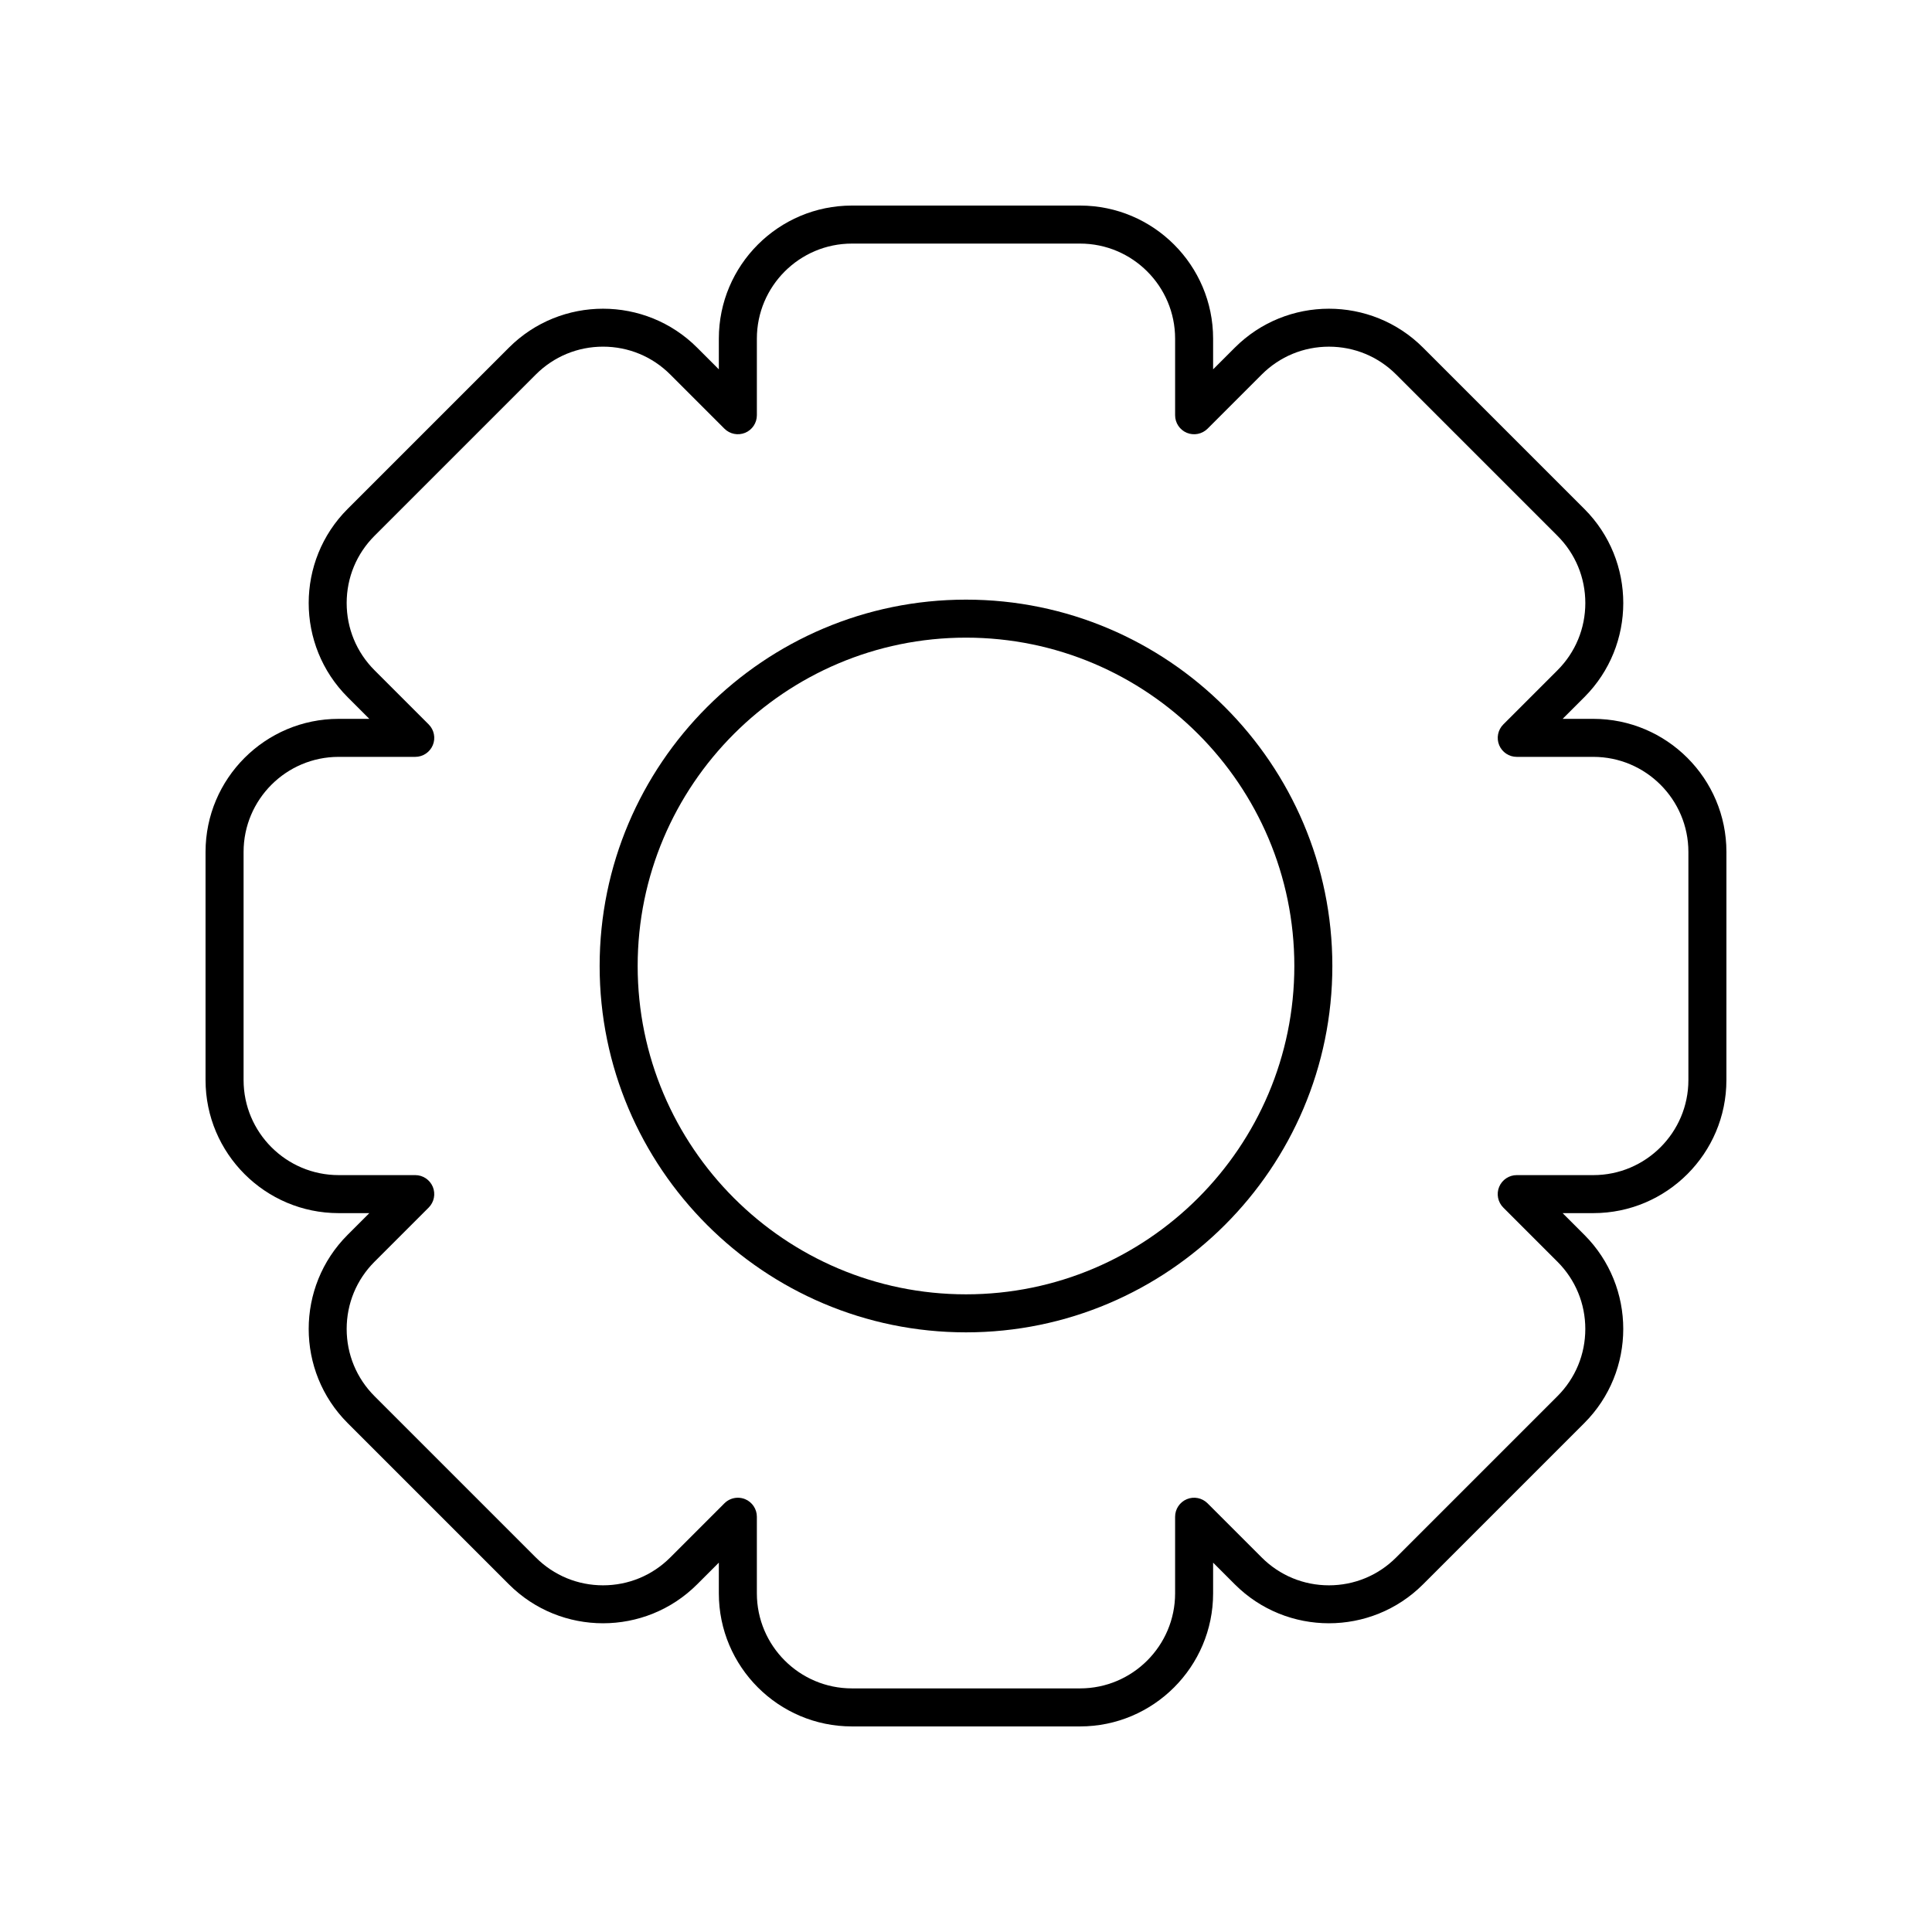 <?xml version="1.0" encoding="UTF-8"?>
<!-- Uploaded to: ICON Repo, www.iconrepo.com, Generator: ICON Repo Mixer Tools -->
<svg fill="#000000" width="800px" height="800px" version="1.1" viewBox="144 144 512 512" xmlns="http://www.w3.org/2000/svg">
 <g>
  <path d="m601.52 369.77c0-19.445-15.82-35.266-35.266-35.266h-8.137l5.754-5.754c13.75-13.75 13.75-36.125 0-49.875l-42.75-42.75c-13.75-13.75-36.121-13.75-49.875 0l-5.758 5.754v-8.137c0-19.445-15.82-35.266-35.266-35.266h-60.457c-19.445 0-35.266 15.82-35.266 35.266v8.137l-5.754-5.754c-13.75-13.75-36.121-13.75-49.875 0l-42.75 42.75c-13.75 13.75-13.75 36.125 0 49.875l5.754 5.754h-8.137c-19.445 0-35.266 15.82-35.266 35.266v60.457c0 19.445 15.82 35.266 35.266 35.266h8.137l-5.754 5.754c-13.75 13.75-13.75 36.125 0 49.875l42.75 42.75c13.75 13.75 36.121 13.75 49.875 0l5.754-5.754v8.137c0 19.445 15.82 35.266 35.266 35.266h60.457c19.445 0 35.266-15.82 35.266-35.266v-8.137l5.754 5.754c13.75 13.75 36.121 13.75 49.875 0l42.75-42.75c13.75-13.75 13.75-36.125 0-49.875l-5.754-5.754h8.137c19.445 0 35.266-15.82 35.266-35.266zm-10.078 60.457c0 13.891-11.301 25.191-25.191 25.191h-20.301c-2.035 0-3.875 1.227-4.656 3.109-0.781 1.883-0.348 4.051 1.094 5.492l14.355 14.355c4.758 4.758 7.379 11.086 7.379 17.812s-2.621 13.055-7.379 17.812l-42.75 42.75c-4.758 4.758-11.086 7.379-17.812 7.379-6.727 0-13.055-2.621-17.812-7.379l-14.355-14.355c-1.445-1.445-3.609-1.879-5.492-1.094-1.879 0.781-3.106 2.617-3.106 4.656v20.297c0 13.891-11.301 25.191-25.191 25.191h-60.457c-13.891 0-25.191-11.301-25.191-25.191v-20.301c0-2.035-1.227-3.875-3.109-4.656-0.625-0.254-1.277-0.379-1.926-0.379-1.312 0-2.598 0.512-3.562 1.477l-14.355 14.355c-4.758 4.758-11.086 7.379-17.812 7.379s-13.055-2.621-17.812-7.379l-42.75-42.75c-4.758-4.758-7.379-11.086-7.379-17.812s2.621-13.055 7.379-17.812l14.355-14.355c1.441-1.441 1.871-3.606 1.094-5.492-0.785-1.883-2.621-3.109-4.656-3.109h-20.301c-13.891 0-25.191-11.301-25.191-25.191v-60.457c0-13.891 11.301-25.191 25.191-25.191h20.301c2.035 0 3.875-1.227 4.656-3.109s0.348-4.051-1.094-5.492l-14.355-14.355c-4.758-4.758-7.379-11.086-7.379-17.812 0-6.727 2.621-13.055 7.379-17.812l42.75-42.75c4.758-4.758 11.086-7.379 17.812-7.379s13.055 2.621 17.812 7.379l14.355 14.355c1.438 1.441 3.598 1.867 5.492 1.094 1.879-0.781 3.106-2.617 3.106-4.652v-20.301c0-13.891 11.301-25.191 25.191-25.191h60.457c13.891 0 25.191 11.301 25.191 25.191v20.301c0 2.035 1.227 3.875 3.109 4.656 1.883 0.773 4.047 0.348 5.492-1.094l14.355-14.355c4.758-4.758 11.086-7.379 17.812-7.379s13.055 2.621 17.812 7.379l42.75 42.75c4.758 4.758 7.379 11.086 7.379 17.812s-2.621 13.055-7.379 17.812l-14.355 14.355c-1.441 1.441-1.871 3.606-1.094 5.492 0.781 1.879 2.617 3.106 4.656 3.106h20.297c13.891 0 25.191 11.301 25.191 25.191z"/>
  <path d="m400 302.91c-53.535 0-97.09 43.555-97.09 97.09 0 53.531 43.555 97.086 97.09 97.086 53.531 0 97.086-43.555 97.086-97.086 0-53.535-43.555-97.09-97.086-97.09zm0 184.1c-47.98 0-87.012-39.031-87.012-87.012-0.004-47.98 39.031-87.016 87.012-87.016 47.977 0 87.012 39.035 87.012 87.016 0 47.977-39.035 87.012-87.012 87.012z"/>
 </g>
</svg>